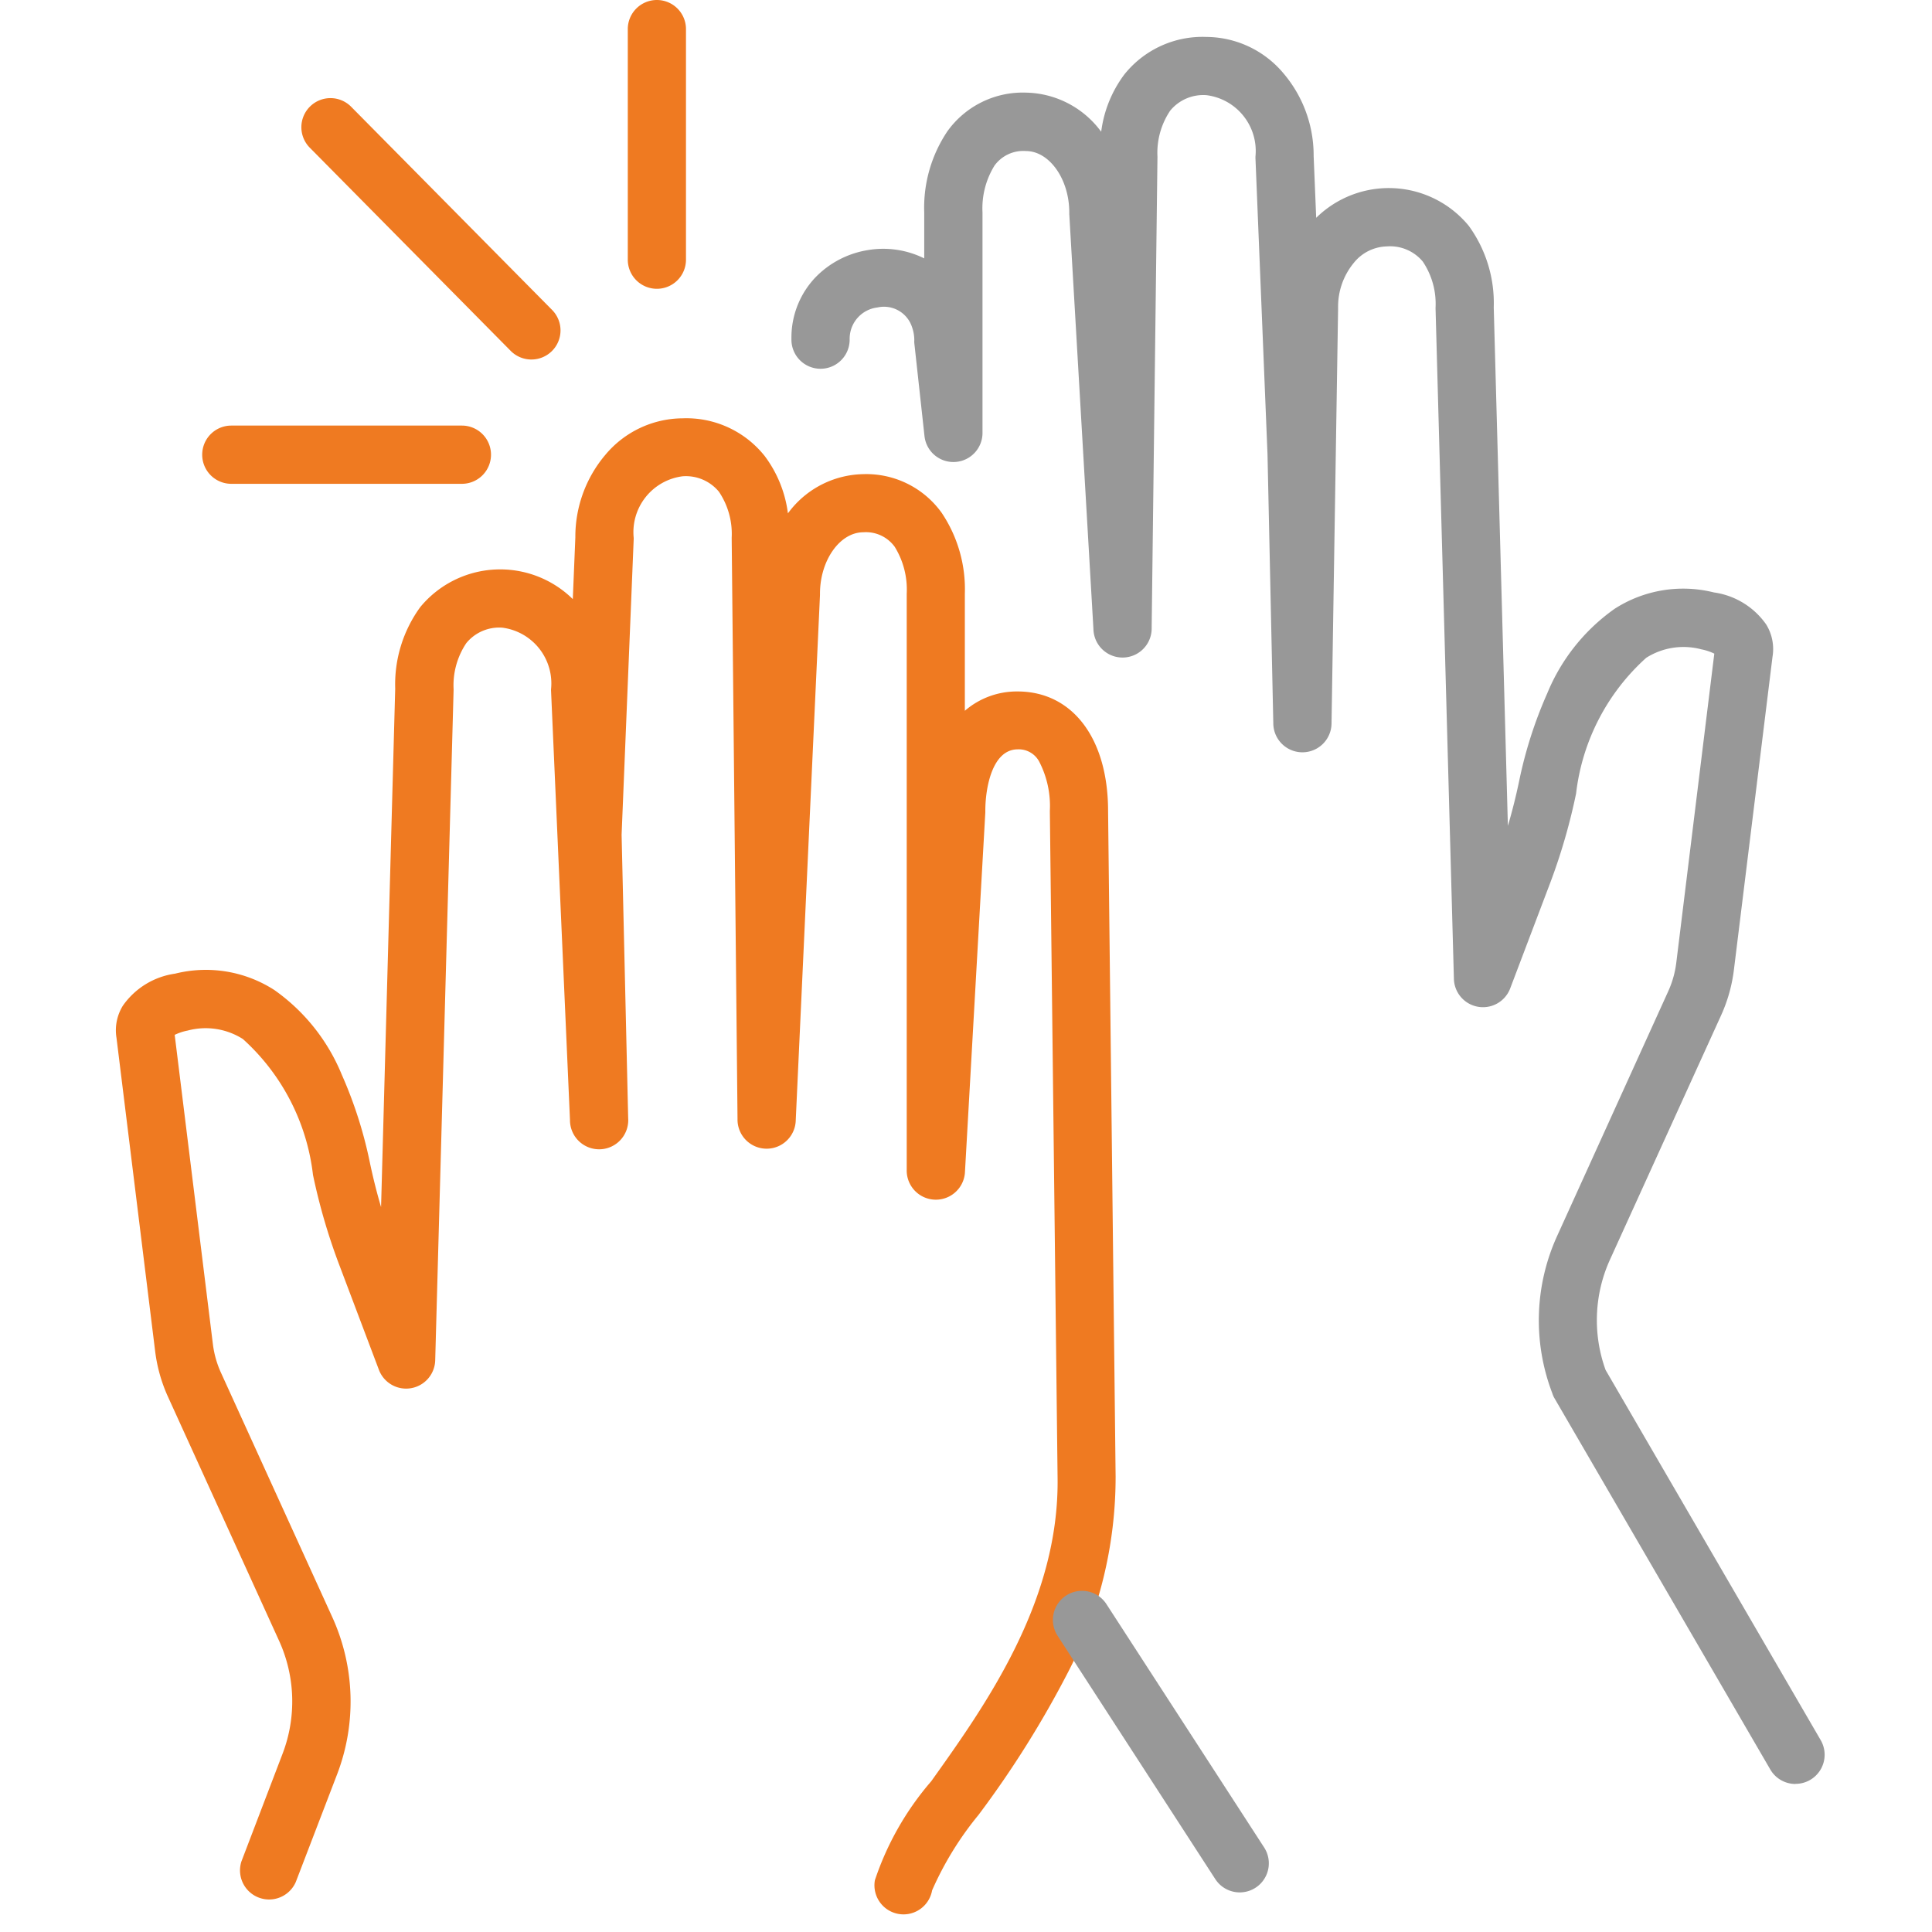 <svg xmlns="http://www.w3.org/2000/svg" xmlns:xlink="http://www.w3.org/1999/xlink" width="50" height="50" viewBox="0 0 50 50"><defs><clipPath id="a"><rect width="50" height="50" transform="translate(-3)" fill="none" stroke="#ff9229" stroke-width="1"/></clipPath></defs><g transform="translate(3)"><g clip-path="url(#a)"><path d="M20.385,60.273a.753.753,0,0,1-.743-.884A7.579,7.579,0,0,1,21.1,56.828c1.4-1.963,3.321-4.653,3.27-7.871v0l-.2-17.233v-.009A2.5,2.5,0,0,0,23.9,30.45a.6.6,0,0,0-.56-.328c-.663,0-.84,1-.84,1.589v.043l-.526,9.291A.754.754,0,0,1,20.466,41l0-14.907a2.105,2.105,0,0,0-.311-1.213.919.919,0,0,0-.811-.376c-.609,0-1.123.728-1.123,1.589v.035l-.627,13.589a.753.753,0,0,1-1.507-.027l-.151-15.035v-.008a1.954,1.954,0,0,0-.33-1.192,1.108,1.108,0,0,0-.938-.4A1.458,1.458,0,0,0,13.4,24.649v.031l-.313,7.652.17,7.332a.754.754,0,1,1-1.506.05L11.261,28.6v-.033A1.455,1.455,0,0,0,10,26.973a1.1,1.1,0,0,0-.932.4,1.961,1.961,0,0,0-.329,1.193q0,.01,0,.021L8.263,45.936a.753.753,0,0,1-1.456.246L5.763,43.419A15.549,15.549,0,0,1,5.1,41.134a5.605,5.605,0,0,0-1.814-3.515,1.8,1.8,0,0,0-1.43-.219,1.367,1.367,0,0,0-.335.111l.988,8a2.528,2.528,0,0,0,.208.74L5.6,52.581a5.27,5.27,0,0,1,.124,4.068L4.655,59.435A.753.753,0,0,1,3.249,58.9L4.315,56.11A3.787,3.787,0,0,0,4.226,53.2L1.347,46.877a4.032,4.032,0,0,1-.332-1.18l-1-8.108a1.209,1.209,0,0,1,.165-.833,1.987,1.987,0,0,1,1.352-.829,3.274,3.274,0,0,1,2.57.425,5,5,0,0,1,1.743,2.189,11.12,11.12,0,0,1,.728,2.279c.083.393.179.777.289,1.148l.366-13.418a3.4,3.4,0,0,1,.648-2.109,2.68,2.68,0,0,1,3.948-.207l.066-1.6a3.277,3.277,0,0,1,.775-2.132,2.622,2.622,0,0,1,2-.947,2.589,2.589,0,0,1,2.126.977,3.124,3.124,0,0,1,.6,1.482l.033-.043A2.47,2.47,0,0,1,19.34,23a2.4,2.4,0,0,1,2.03,1,3.544,3.544,0,0,1,.6,2.1v3.024a2.055,2.055,0,0,1,1.356-.5h.02c1.415.007,2.33,1.219,2.331,3.091l.195,17.224a10.986,10.986,0,0,1-1.224,5.053A26.027,26.027,0,0,1,22.323,57.7a8.36,8.36,0,0,0-1.2,1.951A.753.753,0,0,1,20.385,60.273Z" transform="translate(0 -10.729)" fill="#ef7a21"/><path d="M60.795,47.113a.753.753,0,0,1-.653-.375l-5.6-9.633A.752.752,0,0,1,54.5,37a5.273,5.273,0,0,1,.125-4.068L57.5,26.6a2.538,2.538,0,0,0,.209-.74l.984-8a1.368,1.368,0,0,0-.334-.111,1.8,1.8,0,0,0-1.428.219,5.592,5.592,0,0,0-1.815,3.513,15.5,15.5,0,0,1-.66,2.286L53.41,26.526a.753.753,0,0,1-1.456-.246L51.479,8.928V8.908a1.961,1.961,0,0,0-.329-1.193,1.1,1.1,0,0,0-.931-.394,1.13,1.13,0,0,0-.854.424,1.779,1.779,0,0,0-.408,1.165v.012L48.787,19.66a.753.753,0,0,1-1.507,0L47.13,12.7l-.312-7.669V5A1.457,1.457,0,0,0,45.55,3.407a1.108,1.108,0,0,0-.938.4A1.954,1.954,0,0,0,44.282,5v.01L44.132,17.19a.753.753,0,0,1-1.507.035L42,6.485V6.442c0-.861-.514-1.589-1.123-1.589a.92.92,0,0,0-.812.376,2.1,2.1,0,0,0-.311,1.213v5.72a.753.753,0,0,1-1.5.08L37.989,9.82a.752.752,0,0,1,0-.081,1.017,1.017,0,0,0-.059-.33.763.763,0,0,0-.893-.508.815.815,0,0,0-.721.8v.033a.753.753,0,1,1-1.507,0V9.683a2.26,2.26,0,0,1,.619-1.558,2.427,2.427,0,0,1,1.362-.709,2.39,2.39,0,0,1,1.456.215V6.441a3.543,3.543,0,0,1,.6-2.1,2.4,2.4,0,0,1,2.03-1,2.47,2.47,0,0,1,1.916.968l.034.043a3.125,3.125,0,0,1,.6-1.482A2.589,2.589,0,0,1,45.549,1.9a2.621,2.621,0,0,1,2,.949,3.278,3.278,0,0,1,.775,2.132l.066,1.6a2.679,2.679,0,0,1,3.948.207A3.4,3.4,0,0,1,52.985,8.9l.366,13.417c.11-.372.206-.753.289-1.148a11.132,11.132,0,0,1,.729-2.28A5,5,0,0,1,56.113,16.7a3.274,3.274,0,0,1,2.569-.424,1.986,1.986,0,0,1,1.353.828,1.209,1.209,0,0,1,.165.833l-1,8.109a4.044,4.044,0,0,1-.333,1.179l-2.878,6.327A3.789,3.789,0,0,0,55.88,36.4l5.566,9.578a.753.753,0,0,1-.653,1.132Z" transform="translate(-17.327 -0.944)" fill="#989898"/><path d="M3.338,6.3A.753.753,0,0,1,2.7,5.958l-4.083-6.3a.753.753,0,0,1,.222-1.041.753.753,0,0,1,1.042.222l4.083,6.3A.753.753,0,0,1,3.338,6.3Z" transform="translate(25.753 42.675)" fill="#989898"/><path d="M4.453,5.266a.753.753,0,0,1-.536-.223l-5.2-5.259a.753.753,0,0,1,.006-1.065.753.753,0,0,1,1.065.006l5.2,5.258a.753.753,0,0,1-.536,1.283Z" transform="translate(6.3 4.038)" fill="#ef7a21"/><path d="M5.221.007H-.747A.753.753,0,0,1-1.5-.747.753.753,0,0,1-.747-1.5H5.221a.753.753,0,0,1,.753.753A.753.753,0,0,1,5.221.007Z" transform="translate(3.733 12.514)" fill="#ef7a21"/><path d="M-.747,5.974A.753.753,0,0,1-1.5,5.221V-.747A.753.753,0,0,1-.747-1.5a.753.753,0,0,1,.753.753V5.221a.753.753,0,0,1-.753.753Z" transform="translate(14.747 1.5)" fill="#ef7a21"/></g></g></svg>